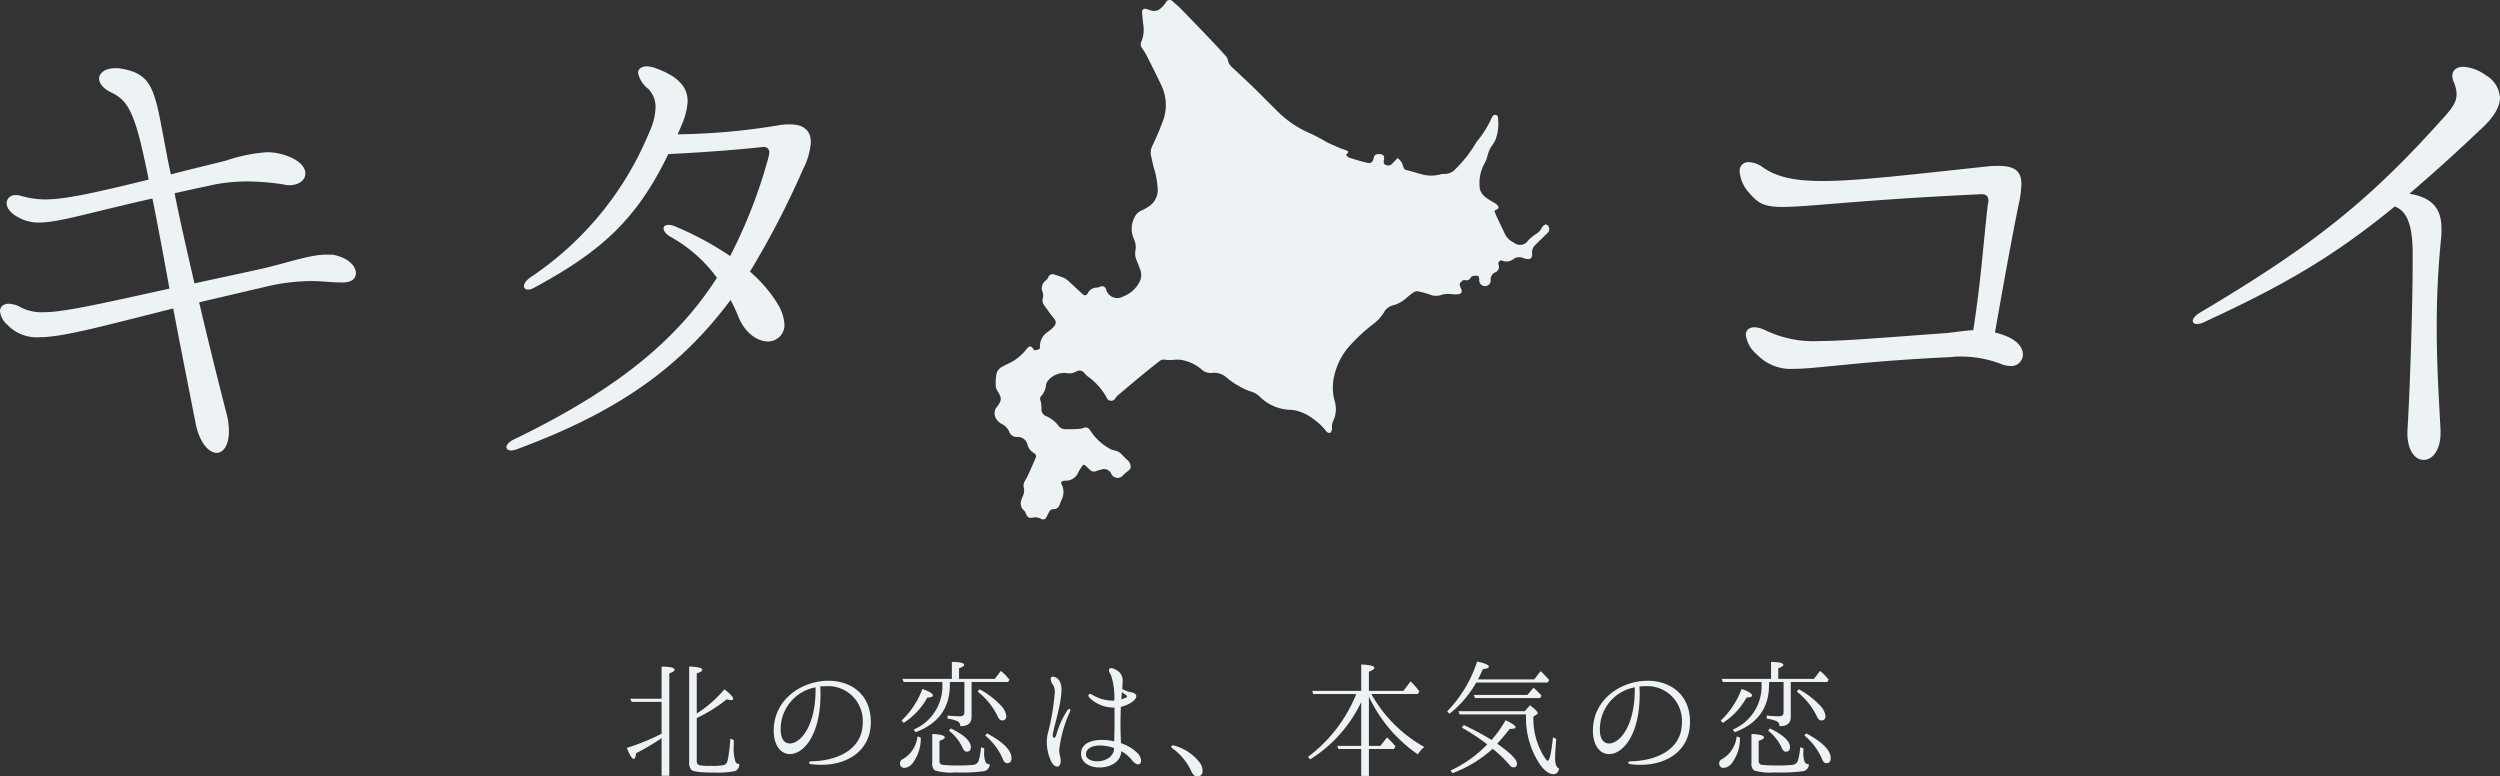 <svg xmlns="http://www.w3.org/2000/svg" xmlns:xlink="http://www.w3.org/1999/xlink" width="349" height="108.394" viewBox="0 0 349 108.394">
  <rect x="0" y="0" width="349" height="108.394" fill="#333333" stroke="none"/>
  <defs>
    <clipPath id="clip-path">
      <rect id="長方形_593" data-name="長方形 593" width="77.439" height="72.521" fill="none"/>
    </clipPath>
  </defs>
  <g id="logo" transform="translate(-735.464 -222.011)">
    <g id="ほっかいどう" transform="translate(874.298 222.011)">
      <g id="ほっかいどう-2" data-name="ほっかいどう" transform="translate(0 0)" clip-path="url(#clip-path)">
        <path id="パス_2917" data-name="パス 2917" d="M49.048,21.649c.161.123.284.284.444.33.874.268,1.747.544,2.636.736.414.092.7-.238.774-.72s.5-.59,1.027-.5c.345.061.483.3.406.728-.054.291-.1.613.207.743a.75.75,0,0,0,.92-.13c.276-.3.521-.552.766-.812a2.026,2.026,0,0,1,.8,1.226.615.615,0,0,0,.5.467c.736.192,1.471.414,2.207.613a5.012,5.012,0,0,0,2.383,0,1.818,1.818,0,0,1,.567-.084,2.03,2.03,0,0,0,1.625-.682,17.356,17.356,0,0,0,2.812-3.571,3.272,3.272,0,0,1,.383-.529,13.577,13.577,0,0,0,1.87-3.058c.13-.238.253-.475.575-.391s.314.33.314.582a6.37,6.37,0,0,1-.383,2.935c-.2.406-.5.766-.72,1.157a4.8,4.8,0,0,0-.314.782,6.919,6.919,0,0,1-.345,1.065,5.77,5.77,0,0,0-.782,3.816,2.253,2.253,0,0,0,1.042,1.318c.444.345.858.5,1.257.789.161.115.337.391.3.536s-.33.238-.582.4c.084.2.192.506.33.8.368.8.766,1.586,1.127,2.383a2.663,2.663,0,0,0,1.3,1.272,1.337,1.337,0,0,0,1.992-.36,8.134,8.134,0,0,1,1.326-1.027,2.575,2.575,0,0,0,.559-.7c.2-.353.46-.536.713-.421a.739.739,0,0,1,.245.935,2.846,2.846,0,0,1-.437.475c-.506.5-1.027.989-1.525,1.5a1.4,1.4,0,0,0-.353,1.1c.038.674-.268.9-.927.728l-.33-.1a1.373,1.373,0,0,0-1.349.146,1.586,1.586,0,0,1-1.617.207c-.238-.115-.575.23-.475.544a.829.829,0,0,1-.529,1.134,1.1,1.1,0,0,0-.552,1.15.8.8,0,1,1-1.6-.123c0-.192-.054-.513-.169-.559a1.8,1.8,0,0,0-.72.023c-.23.054-.253.176-.345.291a.666.666,0,0,1-.736.276c-.307-.077-.559.215-.728.444-.077.107-.015.383.069.544.36.682.192,1-.59,1-.383.008-.759-.069-1.142-.061a2.69,2.69,0,0,0-.858.115,2.238,2.238,0,0,1-1.6,0,11.985,11.985,0,0,0-1.77-.483.858.858,0,0,0-.6.161,11.6,11.6,0,0,0-1.05.828,4.485,4.485,0,0,1-1.8.973,1.9,1.9,0,0,0-1.264.981,5.869,5.869,0,0,1-1.586,1.694,24.216,24.216,0,0,0-3.494,3.311,9.288,9.288,0,0,0-1.809,3.64,6.976,6.976,0,0,0,.038,3.824,3.857,3.857,0,0,1-.222,2.652,1.908,1.908,0,0,0-.169,1.073.753.753,0,0,1-.238.582c-.146.123-.444.015-.582-.192a8.249,8.249,0,0,0-1.64-1.586,6.714,6.714,0,0,0-2.192-1.188,4.7,4.7,0,0,0-1.234-.207,6.286,6.286,0,0,1-4.184-1.816,2.858,2.858,0,0,0-1.287-.751,6.812,6.812,0,0,1-1.517-.682,10.355,10.355,0,0,1-1.77-1.188,2.643,2.643,0,0,0-2.23-.705,1.911,1.911,0,0,1-1.425-.567,5.963,5.963,0,0,0-2.9-1.28,5.46,5.46,0,0,0-.866.008A6.177,6.177,0,0,1,23.9,50.2a.957.957,0,0,0-.866.146c-.8.628-1.6,1.257-2.391,1.908-1.165.958-2.314,1.931-3.464,2.9a2.07,2.07,0,0,0-.322.376.676.676,0,0,1-1.257-.107,8.944,8.944,0,0,0-2.636-2.927,5.673,5.673,0,0,1-.437-.421.823.823,0,0,0-1.157-.238,1.985,1.985,0,0,1-1.326.207A2.952,2.952,0,0,0,7.359,53.2a1.155,1.155,0,0,0-.222.636,2.483,2.483,0,0,1-.651,1.4.56.56,0,0,0-.107.621,3.908,3.908,0,0,1,.138,1.127A1.02,1.02,0,0,0,7.16,58.05a4.307,4.307,0,0,1,1.77,1.395c.383.513.973.429,1.517.437s.889-.023,1.333-.054a1.732,1.732,0,0,0,.483-.084c.529-.192.774-.138,1.073.33a7.61,7.61,0,0,0,2.927,2.636,7.732,7.732,0,0,0,.751.215,1.678,1.678,0,0,1,.529.3c.337.307.628.659.973.958a1.241,1.241,0,0,1,.444,1.088c-.015.176-.253.337-.414.49a4.84,4.84,0,0,0-.621.536.983.983,0,0,1-1.648-.161,1.106,1.106,0,0,0-1.364-.636,6.652,6.652,0,0,0-.766.23.778.778,0,0,1-.9-.215c-.261-.261-.391-.368-.582-.552s-.337-.138-.452.046a8.043,8.043,0,0,0-.559.9A1.848,1.848,0,0,1,9.9,67.062a1.61,1.61,0,0,0-.376.046c-.238.077-.337.222-.2.467a2.33,2.33,0,0,1,.031,2.1c-.115.284-.238.567-.353.851a.775.775,0,0,1-.736.513.688.688,0,0,0-.7.421l-.307.613c-.192.391-.467.513-.843.3a1.555,1.555,0,0,0-1.1-.146c-.567.092-.782-.054-.981-.6a1.134,1.134,0,0,0-.291-.437,1.274,1.274,0,0,1-.337-1.4,5.065,5.065,0,0,1,.215-.575,1.7,1.7,0,0,0,.13-1.15,1.315,1.315,0,0,1,.23-1.081c.391-.682.682-1.418,1.012-2.138.13-.291.238-.59.383-.881a.522.522,0,0,0-.2-.751,1.923,1.923,0,0,1-.927-1.234,1.363,1.363,0,0,0-1.379-1.019,1.13,1.13,0,0,1-1.165-.743A2.256,2.256,0,0,0,.9,59.1a1.77,1.77,0,0,1-.935-1.379,2.206,2.206,0,0,1,.153-.713c.015-.054.077-.1.115-.153.789-1.012.789-1.3.1-2.391a1.671,1.671,0,0,1-.207-.82,8.621,8.621,0,0,1,.084-1.3,1.471,1.471,0,0,1,.858-1.2c.23-.115.444-.253.682-.353a6.928,6.928,0,0,0,2.713-2.13c.353-.46.636-.437.935.046.207.337.46.008.69.054.061.008.238-.184.222-.261a2.374,2.374,0,0,1,1.142-2.23c.215-.184.444-.345.644-.544.4-.406.605-.812.161-1.326s-.889-1.18-1.333-1.778a1.186,1.186,0,0,1-.192-1.119,1.413,1.413,0,0,0-.054-.774,1.31,1.31,0,0,1,.467-1.625,1.426,1.426,0,0,0,.337-.452.627.627,0,0,1,.858-.353,13.028,13.028,0,0,1,1.3.452,2.636,2.636,0,0,1,.682.475c.651.59,1.28,1.2,1.939,1.786.291.261.536.222.72-.115a1.435,1.435,0,0,1,1.3-.789A1.464,1.464,0,0,0,14.693,40a.577.577,0,0,1,.851.376,1.618,1.618,0,0,0,2.383.973,4.226,4.226,0,0,0,2.291-2.046,2.118,2.118,0,0,0,.1-1.671c-.176-.552-.452-1.081-.628-1.64a2.276,2.276,0,0,1-.069-.958,2.685,2.685,0,0,0-.184-1.678,3.418,3.418,0,0,1,.1-3.1,1.77,1.77,0,0,1,.9-.881,7.794,7.794,0,0,0,1.065-.59,2.751,2.751,0,0,0,1.249-2.33,12.455,12.455,0,0,0-.6-3.265c-.123-.521-.238-1.042-.353-1.563a2.171,2.171,0,0,1,.245-1.4,38.966,38.966,0,0,0,1.533-3.663,6.351,6.351,0,0,0-.376-4.8c-.636-1.349-1.31-2.682-1.985-4.016a11.051,11.051,0,0,0-.674-1.111.762.762,0,0,1-.092-.828A4.343,4.343,0,0,0,20.716,3.3c-.054-.521-.115-1.042-.146-1.563s.261-.628.667-.506l.107.038c1.073.414,1.586.3,2.452-.843.046-.061.077-.13.13-.192a.568.568,0,0,1,.92-.069c.314.291.644.544.943.835s.713.72,1.065,1.088c1.1,1.134,2.2,2.268,3.288,3.418Q31.2,6.614,32.219,7.748a1.18,1.18,0,0,1,.314.552,1.648,1.648,0,0,0,.559,1.012c1.019.966,2.054,1.916,3.058,2.889s1.977,1.992,2.989,2.966a14.515,14.515,0,0,0,4.882,3.41,24.337,24.337,0,0,1,2.291,1.211c.529.268,1.081.506,1.632.743.353.153.713.276,1.073.4s.421.245.146.506a1.134,1.134,0,0,0-.123.215" transform="translate(0.036 0.038)" fill="#edf3f5"/>
      </g>
    </g>
    <path id="パス_2919" data-name="パス 2919" d="M54.991-16.831c-2.438,0-5.864,1.318-9.619,2.108-3.228.725-6.127,1.318-8.763,1.911C35.423-18.017,34.5-21.97,33.842-25.4c1.713-.4,3.624-.791,5.732-1.252a25.558,25.558,0,0,1,4.414-.4,35.767,35.767,0,0,1,4.941.4,3.856,3.856,0,0,0,.857.132c1.45,0,2.306-.725,2.306-1.647,0-.857-.791-1.845-2.7-2.5a8.032,8.032,0,0,0-2.7-.461,23.145,23.145,0,0,0-5.732,1.186c-2.9.725-5.4,1.318-7.643,1.911-.329-1.449-.593-2.9-.857-4.283-1.384-7.379-1.647-9.751-6.062-10.476a4.053,4.053,0,0,0-.857-.066c-1.384,0-2.24.659-2.24,1.45,0,.659.593,1.45,1.779,1.977,2.438,1.186,3.36,3.163,5.139,12.123C22.18-25.331,18.425-24.54,15.789-24.54a12.1,12.1,0,0,1-3.492-.527,2.241,2.241,0,0,0-.659-.066,1.147,1.147,0,0,0-1.252,1.12c0,.593.461,1.318,1.515,1.911a5.776,5.776,0,0,0,3.031.791c2.7,0,6.786-1.318,15.813-3.36.659,3.294,1.45,7.445,2.372,12.584-10.41,2.306-14.89,3.294-17.592,3.294a6.388,6.388,0,0,1-3.492-.857,3.843,3.843,0,0,0-1.318-.329c-.725,0-1.252.4-1.252,1.054a2.957,2.957,0,0,0,1.054,1.911A5.62,5.62,0,0,0,14.933-5.3c3.228,0,8.5-1.449,18.712-4.019C34.5-4.774,35.555.5,36.741,6.558c.527,2.9,1.911,4.283,2.965,4.283.922,0,1.713-1.054,1.713-2.965a9.339,9.339,0,0,0-.329-2.5C39.508-.821,38.256-5.894,37.268-10.177l9.29-2.174a28.044,28.044,0,0,1,6.457-.791c1.384,0,2.767.2,4.217.2,1.318,0,1.911-.527,1.911-1.318,0-.988-1.054-2.174-3.294-2.57Zm67.665-15.681c0-1.581-.922-2.5-2.9-2.5a8.4,8.4,0,0,0-1.252.066,92.426,92.426,0,0,1-14.429,1.318c.132-.329.329-.725.461-1.12a9.514,9.514,0,0,0,.922-3.492c0-1.779-1.054-3.36-4.283-4.546a4.164,4.164,0,0,0-1.384-.329c-.725,0-1.252.329-1.252.922a3.758,3.758,0,0,0,1.45,2.24,3.632,3.632,0,0,1,.988,2.635,8.723,8.723,0,0,1-.857,3.36,44.84,44.84,0,0,1-16.6,20.293c-.659.461-.922.922-.922,1.252a.532.532,0,0,0,.593.461,1.718,1.718,0,0,0,.725-.2c9.29-5.007,14.363-9.422,18.843-18.712,3.756-.2,8.236-.461,13.177-.988a.746.746,0,0,1,.922.791l-.066.461a70.005,70.005,0,0,1-5.4,13.968,43.488,43.488,0,0,0-7.709-4.151,2.275,2.275,0,0,0-.857-.2c-.461,0-.725.2-.725.461,0,.4.329.857,1.054,1.252a19.957,19.957,0,0,1,6.391,5.666C103.945-4.84,95.446,2.078,81.28,8.93c-.725.329-1.12.791-1.12,1.12,0,.264.264.461.659.461a2.58,2.58,0,0,0,.857-.2c13.9-5.139,22.665-11.267,29.781-20.82.4.791.791,1.581,1.12,2.438.988,2.306,2.7,3.36,4.085,3.36a2.286,2.286,0,0,0,2.306-2.438,6.174,6.174,0,0,0-.922-2.767,19.282,19.282,0,0,0-3.887-4.546A120.419,120.419,0,0,0,121.6-28.823,9.638,9.638,0,0,0,122.657-32.512Z" transform="translate(726 274.389)" fill="#edf3f5"/>
    <path id="パス_2920" data-name="パス 2920" d="M50.3-5.377a9.4,9.4,0,0,0-1.779-.593c1.318-7.511,2.57-14.363,3.36-18.119a13.7,13.7,0,0,0,.329-2.57c0-1.713-.791-2.57-3.163-2.57a12.715,12.715,0,0,0-1.515.066C36.4-27.976,29.352-27.12,24.476-27.12c-3.887,0-6.391-.527-8.368-1.911a3.485,3.485,0,0,0-1.977-.725,1.2,1.2,0,0,0-1.252,1.318A4.967,4.967,0,0,0,14.2-25.472C15.45-24.023,16.24-23.5,18.876-23.5c3.624,0,10.805-.988,27.738-1.779.593,0,.988.2.988.922a.836.836,0,0,1-.066.4c-.725,6.391-.988,10.871-2.042,17.658-1.252.066-2.438.264-3.624.4-9.224.659-14.429,1.12-17.921,1.12A15.371,15.371,0,0,1,16.438-6.3a4,4,0,0,0-1.45-.4c-.791,0-1.252.4-1.252,1.054a4.325,4.325,0,0,0,1.581,2.767A6.477,6.477,0,0,0,20.457-.9c3.36,0,9.158-1.054,22.072-1.647a5.667,5.667,0,0,1,1.054-.066,15.624,15.624,0,0,1,6,1.12,3.655,3.655,0,0,0,1.12.2,1.609,1.609,0,0,0,1.713-1.647C52.412-3.73,51.819-4.718,50.3-5.377Zm66.743-36.5a5.916,5.916,0,0,0-3.163-1.186c-.857,0-1.515.461-1.515,1.252a2.275,2.275,0,0,0,.2.857,4.837,4.837,0,0,1,.4,1.713c0,1.186-.725,2.042-1.713,3.163C101.168-24.813,93.591-18.488,77.119-8.737c-.659.4-.988.857-.988,1.12s.2.461.593.461a2.275,2.275,0,0,0,.857-.2c11.135-5.139,18.053-9.092,26.75-16.208,1.186.461,2.438,1.581,2.5,6.193v1.45c0,6.457-.4,18.448-.725,23.587-.132,2.767,1.054,4.151,2.24,4.151,1.252,0,2.5-1.384,2.372-4.217-.2-4.085-.527-8.7-.527-14.166a121.864,121.864,0,0,1,.593-12.387,11.663,11.663,0,0,0,.066-1.515c0-2.372-.857-4.283-4.48-4.876,3.1-2.635,6.457-5.666,10.278-9.29,1.252-1.186,2.372-2.635,2.372-4.151A3.9,3.9,0,0,0,117.046-41.878Z" transform="translate(965.441 274.399)" fill="#edf3f5"/>
    <path id="パス_2918" data-name="パス 2918" d="M10.6-5.224v-5.612c.512-.176.777-.335.777-.494,0-.265-.618-.424-1.835-.477V1.535a1.473,1.473,0,0,0,.318,1.094c.282.247,1.288.371,3.035.371a12.567,12.567,0,0,0,3.088-.212.98.98,0,0,0,.547-.988.539.539,0,0,1-.512-.282A5.7,5.7,0,0,1,15.77-.777v-.759l-.476-.194-.035.424a20.222,20.222,0,0,1-.318,2.488c-.088.406-.247.671-.494.759a7.705,7.705,0,0,1-1.924.124A6.82,6.82,0,0,1,10.9,1.959a.615.615,0,0,1-.3-.618V-4.606a21.042,21.042,0,0,0,4.183-2.612,2.665,2.665,0,0,0,.6.106c.194,0,.3-.053.3-.176q0-.4-1.218-1.324a17.413,17.413,0,0,1-3.741,3.3ZM5.693-7.306H1.3l.229.441H5.693v4.447A30.577,30.577,0,0,1,.84-.441c.406,1.024.724,1.535.971,1.535.159,0,.265-.265.3-.777A34.718,34.718,0,0,0,5.693-1.8V3.459H6.77V-10.836c.494-.194.741-.353.741-.512,0-.282-.6-.424-1.818-.441ZM28.971-9.812c-3.636,0-7.624,2.541-7.624,6.953,0,2.135,1.024,3.283,2.259,3.283,1.888,0,4.271-2.612,4.271-8.383,0-.353-.018-.688-.035-1.059.265-.018.512-.035.759-.035a4.843,4.843,0,0,1,5.171,5.065c0,3.988-3.9,5.383-7.2,5.418-.194.018-.3.106-.3.194s.088.176.3.212a12.9,12.9,0,0,0,1.412.088c3.847,0,6.918-2.118,6.918-5.965C34.9-8.012,32.042-9.812,28.971-9.812ZM27.189-8.595c0,5.171-2.135,7.536-3.583,7.536-.777,0-1.288-.635-1.288-1.924a5.925,5.925,0,0,1,4.871-5.912Zm17.7-1.041v.388A6.568,6.568,0,0,1,40.884-3l.265.371q4.791-1.8,4.783-6.618v-.388h2.03v4.253c0,.353-.212.529-.618.529a15.872,15.872,0,0,1-1.73-.106v.441A4.608,4.608,0,0,1,46.9-4.2a.7.7,0,0,1,.477.724c1.059.018,1.588-.406,1.588-1.288V-9.636h5.1l.194-.335-.159-.176a7.254,7.254,0,0,0-1.041-1.041L52.2-10.077H47.219V-11.56c.476-.159.706-.318.706-.476,0-.265-.565-.388-1.712-.406v2.365h-6.9l.176.441Zm-5.4,5.7a9.707,9.707,0,0,0,3.3-3.53c.512-.018.777-.106.777-.282,0-.265-.494-.582-1.465-.918a11.62,11.62,0,0,1-2.912,4.412ZM49.814-8.295a9.58,9.58,0,0,1,2.753,3.371c.194.441.406.653.653.653.406,0,.6-.212.6-.635a2.755,2.755,0,0,0-.882-1.571A11.423,11.423,0,0,0,50.078-8.63ZM45.807-2.841A6.307,6.307,0,0,1,47.7-.477c.159.371.353.565.565.565.406,0,.6-.212.6-.635,0-.829-.935-1.712-2.806-2.612Zm5.065.671A8.745,8.745,0,0,1,53.29,1.023c.159.441.371.671.635.671.406,0,.618-.229.618-.706,0-1.077-1.147-2.241-3.424-3.459Zm-.141,1.8L50.29-.53a9.918,9.918,0,0,1-.3,1.765.878.878,0,0,1-.741.688,17.368,17.368,0,0,1-2.1.088,18.128,18.128,0,0,1-2.241-.088.511.511,0,0,1-.424-.582V-1.43q.741-.238.741-.476,0-.4-1.747-.476V1.694A1.166,1.166,0,0,0,43.831,2.7a7.644,7.644,0,0,0,2.912.282,23.377,23.377,0,0,0,4.006-.176.975.975,0,0,0,.741-.971.606.606,0,0,1-.547-.247A3.354,3.354,0,0,1,50.731,0ZM41.413-2.047a4.15,4.15,0,0,1-2.047,3.177.608.608,0,0,0-.388.547.585.585,0,0,0,.653.671,1.607,1.607,0,0,0,1.182-.759,5.7,5.7,0,0,0,1.059-3.477ZM72.191.353a5.729,5.729,0,0,0-2.365-1.447c-.053-1.006-.071-1.888-.071-2.7q0-1.377.053-2.382a4.229,4.229,0,0,0,1.218-.459c.635-.353.935-.724.935-1.024,0-.247-.247-.459-.706-.547A3.524,3.524,0,0,1,70-8.665c.035-.424.053-.759.053-1.041a1.652,1.652,0,0,0-1.024-1.677,1.141,1.141,0,0,0-.547-.194c-.212,0-.335.106-.335.3a1.323,1.323,0,0,0,.282.671,10.013,10.013,0,0,1,.459,3.565h-.282a5.4,5.4,0,0,1-2.753-.794.7.7,0,0,0-.353-.124.206.206,0,0,0-.229.194.575.575,0,0,0,.229.388,4.79,4.79,0,0,0,3.283,1.306h.124c.018.459.018.935.018,1.394,0,1.253-.018,2.435-.053,3.318a8.214,8.214,0,0,0-1.712-.194c-1.606,0-2.912.565-2.912,1.924,0,1.288,1.253,1.924,2.577,1.924,1.465,0,3-.759,3.035-2.277a4.787,4.787,0,0,1,1.447,1.2c.353.441.671.635.918.635s.406-.212.406-.512A1.554,1.554,0,0,0,72.191.353Zm-9.583-6.23c-.088,0-.194.071-.3.247a12.369,12.369,0,0,0-1.5,3.318c-.088.335-.229.459-.318.459-.106,0-.194-.124-.194-.353,0-.053.018-.124.018-.212.265-1.377,1.2-4.288,1.2-6.106a2.236,2.236,0,0,0-.3-1.306,1.223,1.223,0,0,0-.865-.565.326.326,0,0,0-.335.371,1.554,1.554,0,0,0,.318.777,1.879,1.879,0,0,1,.247,1.129,32.678,32.678,0,0,1-.971,5.665,5.865,5.865,0,0,0-.141,1.218,6.357,6.357,0,0,0,.494,2.418c.265.671.635.988.953.988.282,0,.494-.282.494-.794a3.013,3.013,0,0,0-.124-.794A2.751,2.751,0,0,1,61.2-.124a17.456,17.456,0,0,1,1.482-5.33A.59.59,0,0,0,62.75-5.7C62.75-5.806,62.7-5.877,62.608-5.877ZM69.95-8.242a5.544,5.544,0,0,0,.582.424c.088.071.141.141.141.194s-.035.088-.106.141a3.981,3.981,0,0,1-.688.265C69.9-7.606,69.932-7.942,69.95-8.242ZM68.856-.388c-.018,1.235-1.271,1.818-2.347,1.818-.829,0-1.571-.335-1.571-.971,0-.829.865-1.235,1.977-1.235a6.034,6.034,0,0,1,1.941.353Zm11.63,3.936a.707.707,0,0,0,.724-.794,1.943,1.943,0,0,0-.424-1.182A6.78,6.78,0,0,0,77.2-.777c-.159-.053-.265-.018-.318.071q-.106.159.106.318a8.108,8.108,0,0,1,2.647,3.194C79.886,3.335,80.115,3.547,80.486,3.547ZM104.434-7.589l.088.176A20.044,20.044,0,0,0,111.264.459a4.084,4.084,0,0,1,.9-1.024,19.314,19.314,0,0,1-7.395-7.395h6.495l.212-.371a12.094,12.094,0,0,0-1.218-1.394L109.252-8.4h-4.818v-2.683c.512-.194.759-.371.759-.529,0-.265-.618-.424-1.835-.476V-8.4H96.51l.159.441h6A20.49,20.49,0,0,1,95.928.812l.3.353a19.1,19.1,0,0,0,7.13-7.995V-.724h-3.336l.159.441h3.177V3.477h1.077V-.282h3.494l.212-.371a11.486,11.486,0,0,0-1.182-1.253L106.04-.724h-1.606Zm24.954-1.977L129.6-9.9a11.172,11.172,0,0,0-1.2-1.253l-.882,1.147h-7.853c.3-.582.512-1.041.671-1.412.565-.088.847-.194.847-.353,0-.247-.547-.494-1.641-.724a17.877,17.877,0,0,1-4.183,6.953l.318.335a14.67,14.67,0,0,0,3.741-4.359Zm-2.824,1.73h-7.5l.194.441h9.071l.212-.335a13.661,13.661,0,0,0-1.129-1.112Zm-.371,2.277h-9.265l.176.441h9.265a11.706,11.706,0,0,0,1.977,7.042c.653.865,1.271,1.306,1.835,1.306q.662,0,.794-.794c-.371-.159-.547-.635-.547-1.429q0-.768.159-2.7l-.459-.229q-.344,3.283-.741,3.283c-.088,0-.247-.194-.512-.6a10.117,10.117,0,0,1-1.482-5.577l.406-.247c.124-.088.194-.176.194-.247,0-.176-.353-.529-1.077-1.077Zm-4.641,4.006a37.919,37.919,0,0,0-3.883-2.082l-.247.371a30.468,30.468,0,0,1,3.53,2.33,16.944,16.944,0,0,1-5.118,3.653l.265.371a17.36,17.36,0,0,0,5.612-3.406,17.752,17.752,0,0,1,2.4,2.312.636.636,0,0,0,.494.282c.335,0,.494-.176.494-.547q0-.821-2.753-2.753c.653-.724,1.235-1.412,1.73-2.065.547,0,.829-.071.829-.229,0-.212-.459-.547-1.394-.988A15.508,15.508,0,0,1,121.553-1.553Zm21.778-8.259c-3.636,0-7.624,2.541-7.624,6.953,0,2.135,1.024,3.283,2.259,3.283,1.888,0,4.271-2.612,4.271-8.383,0-.353-.018-.688-.035-1.059.265-.018.512-.035.759-.035a4.843,4.843,0,0,1,5.171,5.065c0,3.988-3.9,5.383-7.2,5.418-.194.018-.3.106-.3.194s.088.176.3.212a12.9,12.9,0,0,0,1.412.088c3.847,0,6.918-2.118,6.918-5.965C149.261-8.012,146.4-9.812,143.331-9.812Zm-1.782,1.218c0,5.171-2.135,7.536-3.583,7.536-.777,0-1.288-.635-1.288-1.924a5.925,5.925,0,0,1,4.871-5.912Zm17.7-1.041v.388A6.568,6.568,0,0,1,155.243-3l.265.371q4.791-1.8,4.783-6.618v-.388h2.03v4.253c0,.353-.212.529-.618.529a15.872,15.872,0,0,1-1.73-.106v.441a4.608,4.608,0,0,1,1.288.318.7.7,0,0,1,.477.724c1.059.018,1.588-.406,1.588-1.288V-9.636h5.1l.194-.335-.159-.176a7.253,7.253,0,0,0-1.041-1.041l-.865,1.112h-4.977V-11.56c.477-.159.706-.318.706-.476,0-.265-.565-.388-1.712-.406v2.365h-6.9l.176.441Zm-5.4,5.7a9.708,9.708,0,0,0,3.3-3.53c.512-.018.777-.106.777-.282,0-.265-.494-.582-1.465-.918a11.621,11.621,0,0,1-2.912,4.412Zm10.324-4.359a9.58,9.58,0,0,1,2.753,3.371c.194.441.406.653.653.653.406,0,.6-.212.6-.635a2.755,2.755,0,0,0-.882-1.571,11.423,11.423,0,0,0-2.859-2.153Zm-4.006,5.453a6.307,6.307,0,0,1,1.888,2.365c.159.371.353.565.565.565.406,0,.6-.212.6-.635,0-.829-.935-1.712-2.806-2.612Zm5.065.671a8.746,8.746,0,0,1,2.418,3.194c.159.441.371.671.635.671.406,0,.618-.229.618-.706,0-1.077-1.147-2.241-3.424-3.459Zm-.141,1.8L164.65-.53a9.917,9.917,0,0,1-.3,1.765.878.878,0,0,1-.741.688,17.369,17.369,0,0,1-2.1.088,18.127,18.127,0,0,1-2.241-.088.511.511,0,0,1-.424-.582V-1.43q.741-.238.741-.476,0-.4-1.747-.476V1.694a1.166,1.166,0,0,0,.353,1.006,7.644,7.644,0,0,0,2.912.282,23.377,23.377,0,0,0,4.006-.176.975.975,0,0,0,.741-.971.606.606,0,0,1-.547-.247A3.354,3.354,0,0,1,165.091,0Zm-9.318-1.677a4.15,4.15,0,0,1-2.047,3.177.608.608,0,0,0-.388.547.585.585,0,0,0,.653.671,1.607,1.607,0,0,0,1.182-.759,5.7,5.7,0,0,0,1.059-3.477Z" transform="translate(822.13 326.857)" fill="#edf3f5"/>
  </g>
</svg>
